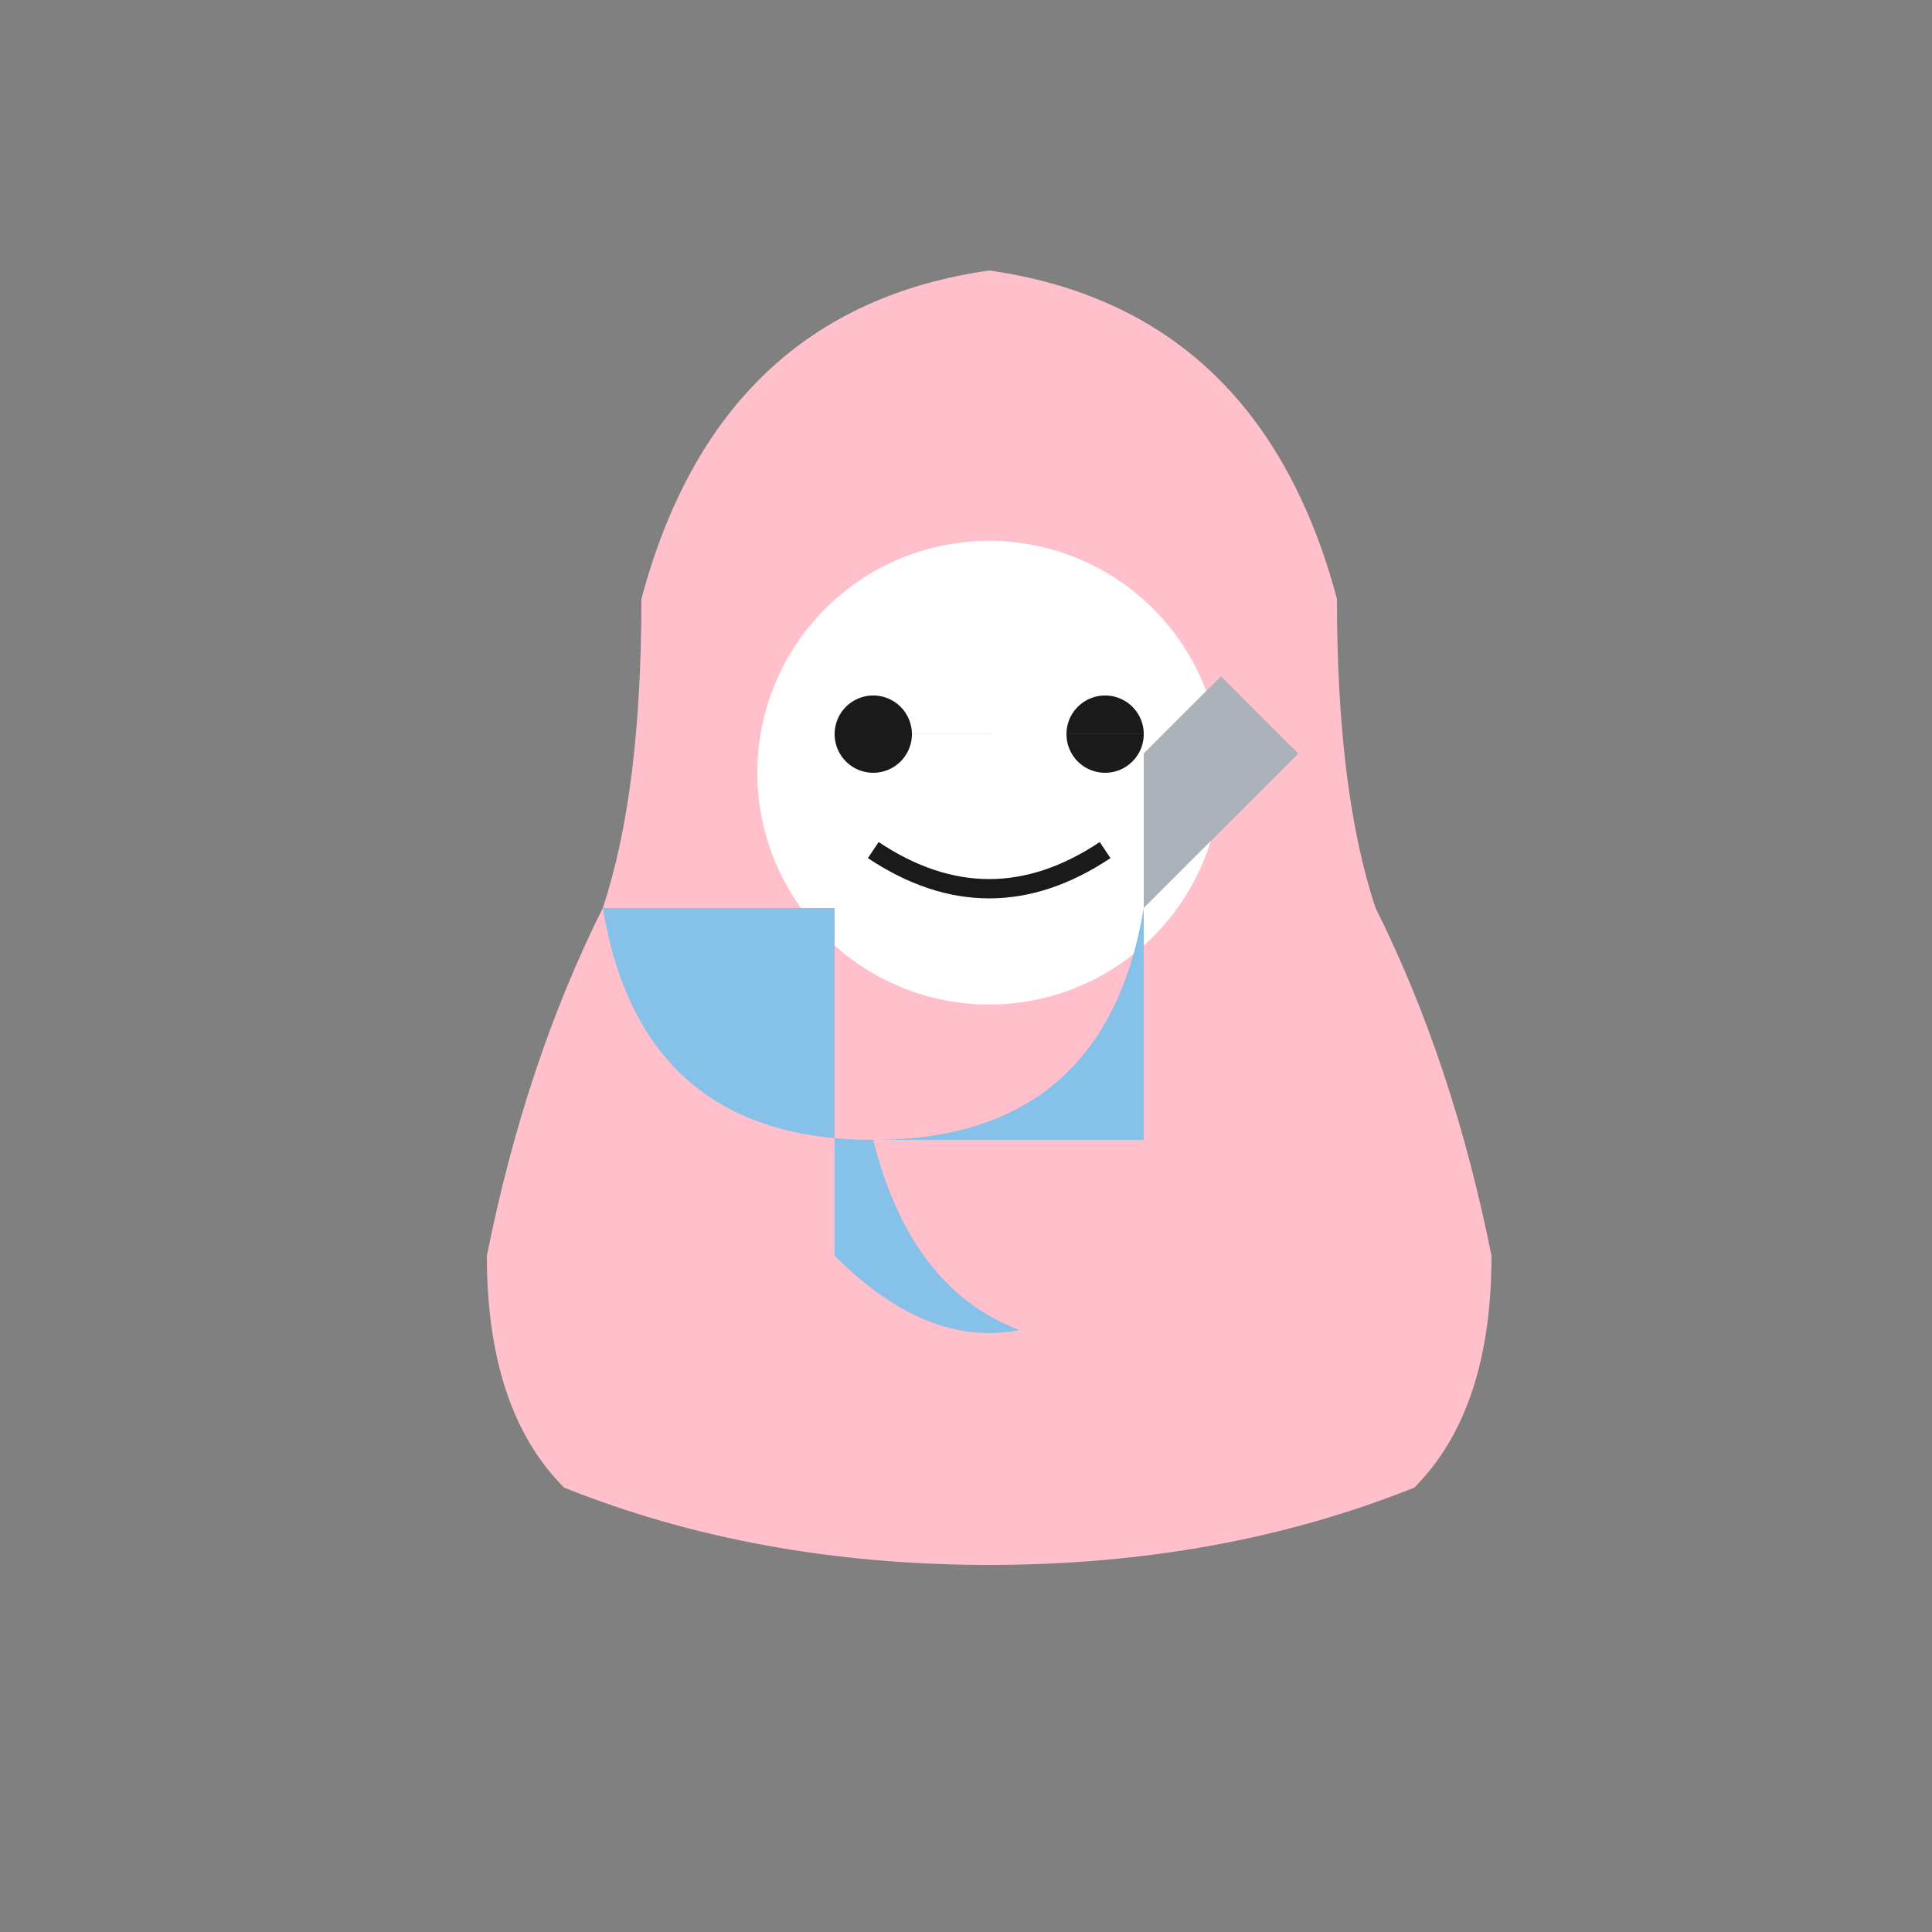 <!--

Generated by DrawGPT.
Free, open source, AI generated images in SVG, PNG, and HTML Canvas format.
https://drawgpt.ai

Created: 2023-09-26T04:18:21.949Z
Link: https://drawgpt.ai/prompt/22699/

-->
<svg xmlns="http://www.w3.org/2000/svg" xmlns:xlink="http://www.w3.org/1999/xlink" width="500" height="500"><rect width="100%" height="100%" fill="#808080" stroke="none"/><defs/><g><path fill="#FFC0CB" stroke="none" paint-order="stroke fill markers" d=" M 256 70 Q 186 80 166 155 Q 166 205 156 235 Q 136 275 126 325 Q 126 365 146 385 Q 196 405 256 405 Q 316 405 366 385 Q 386 365 386 325 Q 376 275 356 235 Q 346 205 346 155 Q 326 80 256 70"/><path fill="#FFF" stroke="none" paint-order="stroke fill markers" d=" M 316 200 A 60 60 0 1 1 316 199.94"/><path fill="#1A1A1A" stroke="none" paint-order="stroke fill markers" d=" M 236 190 A 10 10 0 1 1 236 189.99 L 296 190 A 10 10 0 1 1 296 189.99"/><path fill="none" stroke="#1A1A1A" paint-order="fill stroke markers" d=" M 226 220 Q 256 240 286 220" stroke-miterlimit="10" stroke-width="5" stroke-dasharray=""/><path fill="#85C1E9" stroke="none" paint-order="stroke fill markers" d=" M 156 235 Q 166 295 226 295 Q 286 295 296 235 L 296 325 Q 256 365 216 325 L 216 235"/><path fill="#ABB2B9" stroke="none" paint-order="stroke fill markers" d=" M 296 235 L 336 195 L 316 175 L 296 195"/><path fill="#FFC0CB" stroke="none" paint-order="stroke fill markers" d=" M 226 295 Q 236 335 266 345 Q 296 355 316 325 L 296 295"/></g></svg>
